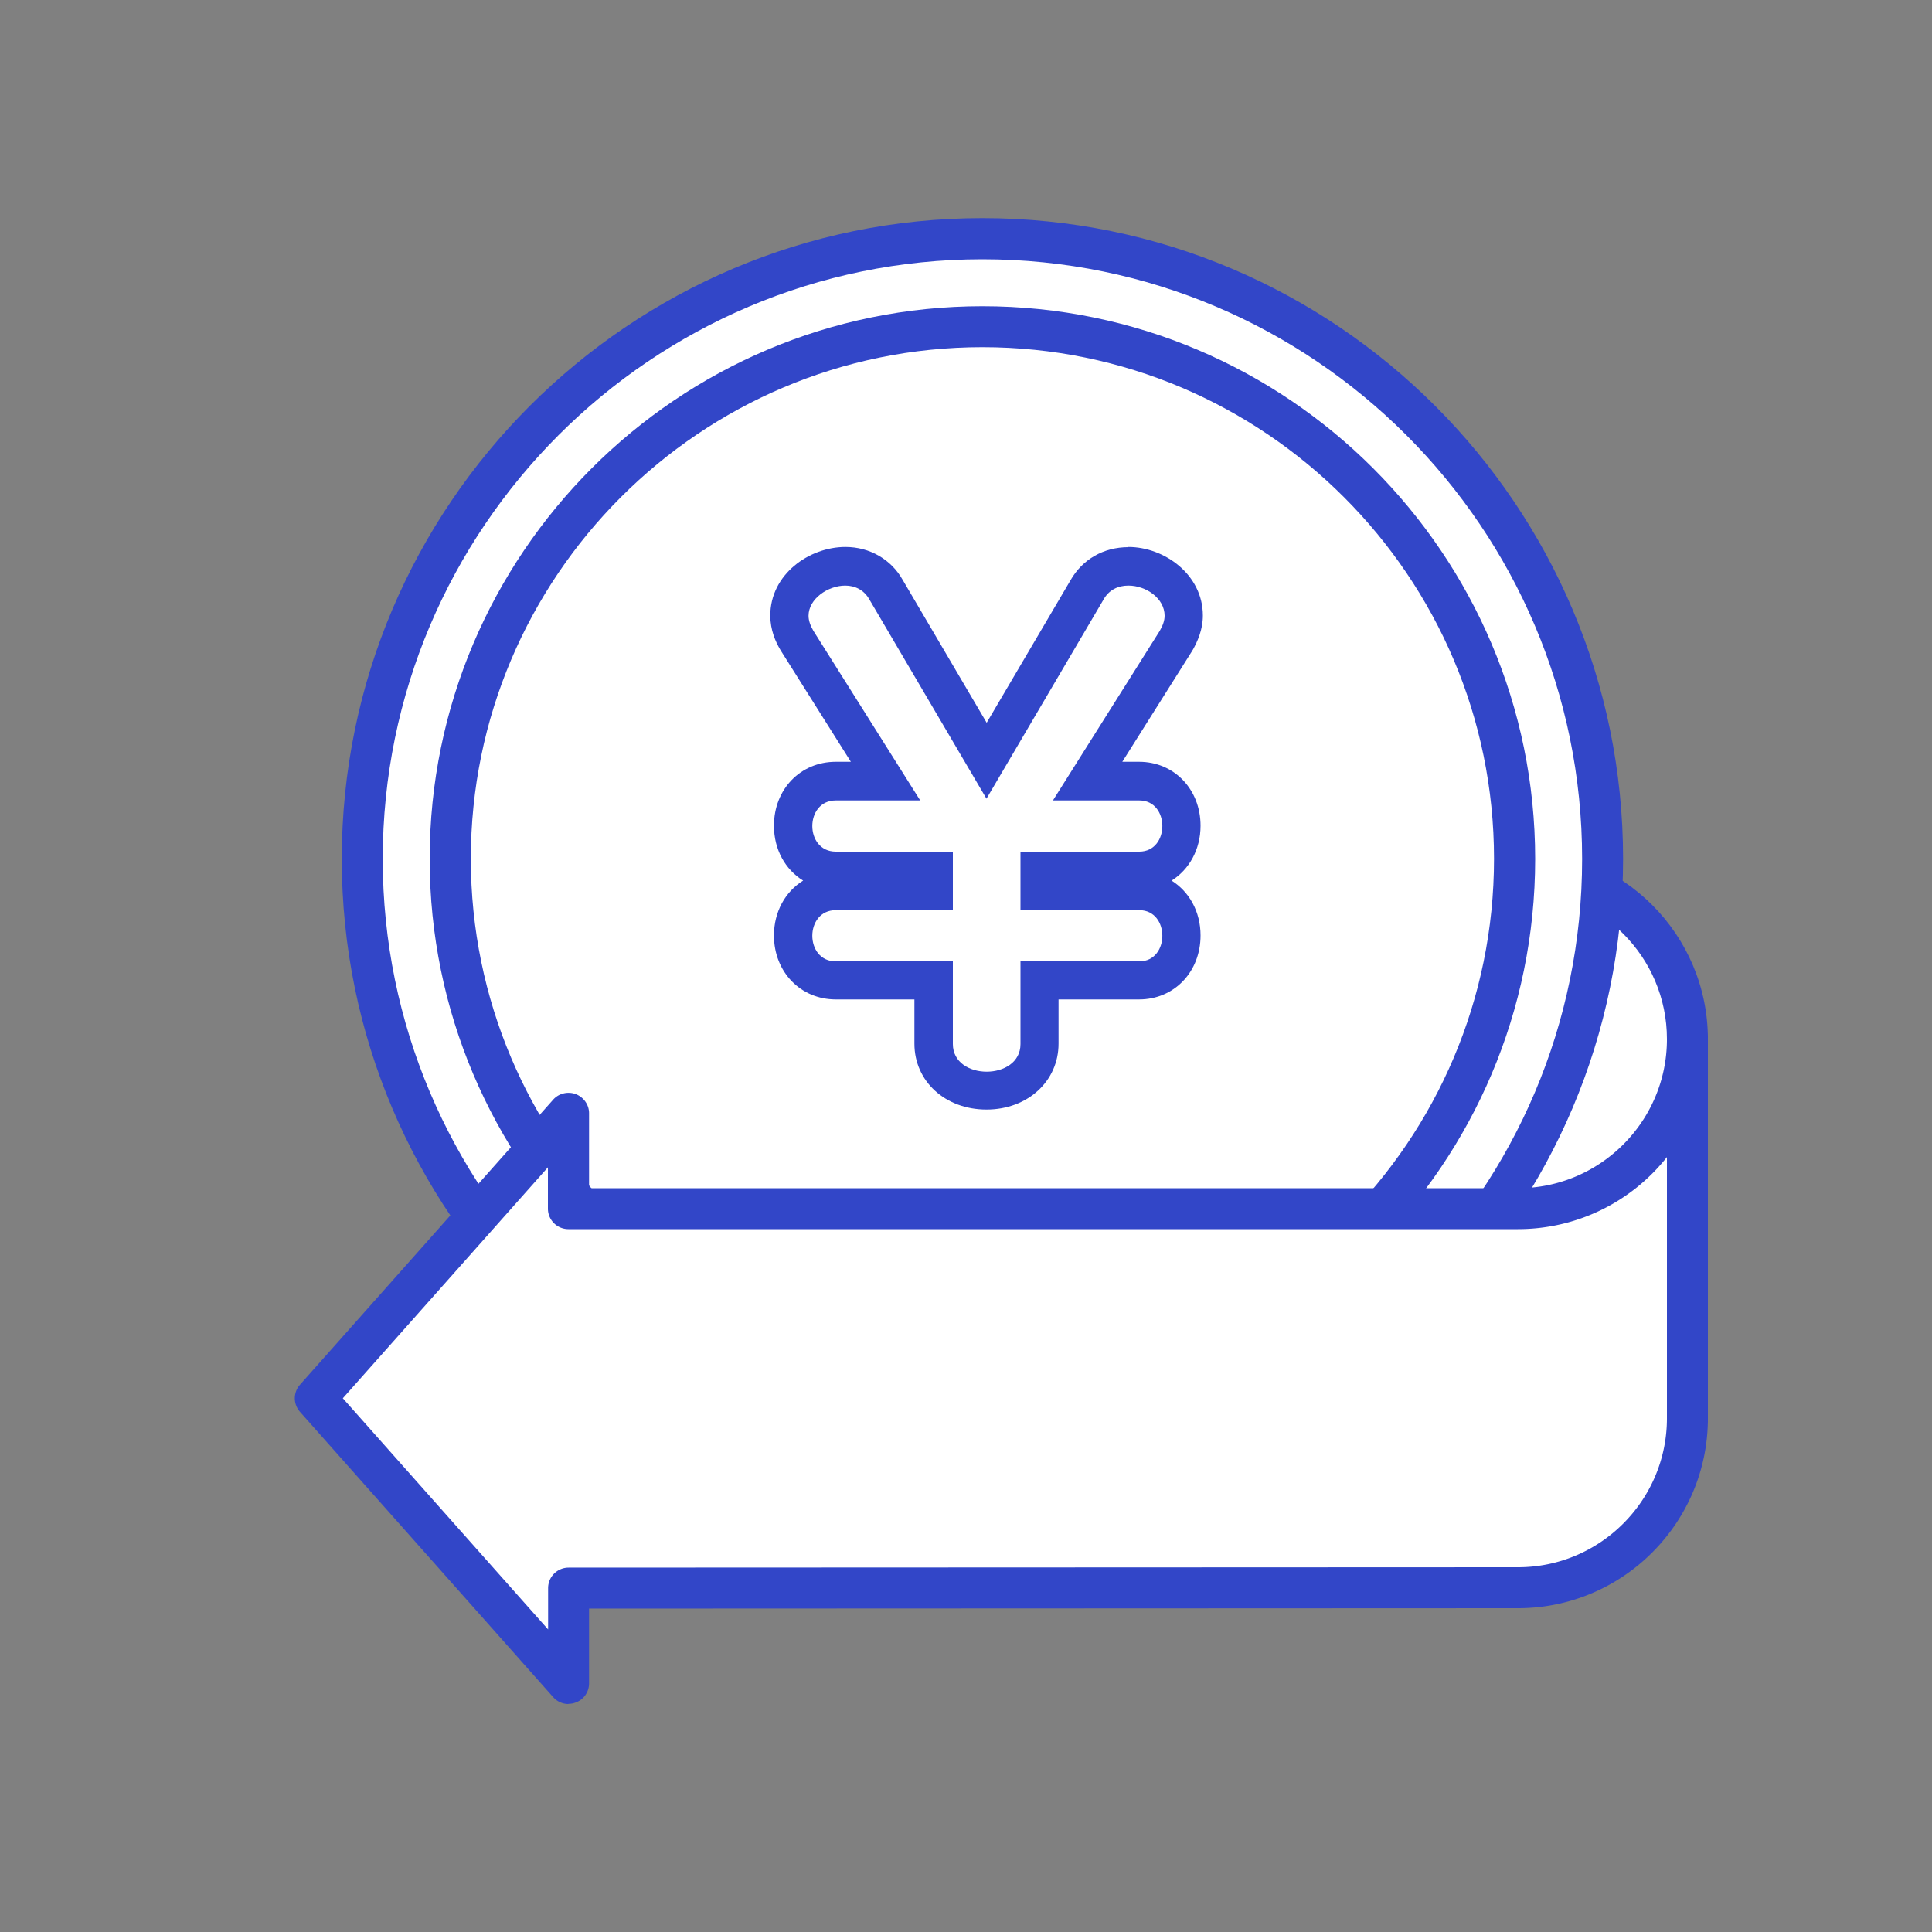 <svg height="100" width="100" xmlns="http://www.w3.org/2000/svg"><rect width="100%" height="100%" fill="#808080" stroke="none"/><path d="M67.74 45.02h10.83c4.84 0 8.77 3.93 8.77 8.77v19.62c0-4.84-3.93-8.77-8.77-8.77H67.74z" fill="#fff"/><path d="M87.34 74.47c-.59 0-1.06-.48-1.06-1.06 0-4.25-3.46-7.71-7.71-7.71H67.74c-.59 0-1.06-.48-1.06-1.06V45.02c0-.59.48-1.06 1.06-1.06h10.83c5.42 0 9.83 4.41 9.83 9.83v19.62c0 .59-.48 1.06-1.06 1.06zM68.8 63.57h9.77c3.12 0 5.91 1.46 7.71 3.73V53.78c0-4.25-3.46-7.71-7.71-7.71H68.8v17.49z" fill="#3246c8"/><circle cx="50.85" cy="44.46" fill="#fff" r="32.1"/><path d="M50.85 77.62c-18.29 0-33.16-14.88-33.16-33.16s14.87-33.17 33.16-33.17 33.16 14.88 33.16 33.16-14.88 33.16-33.16 33.16zm0-64.2c-17.11 0-31.04 13.92-31.04 31.04S33.73 75.5 50.85 75.5s31.04-13.92 31.04-31.04-13.92-31.04-31.04-31.04z" fill="#3246c8"/><circle cx="50.85" cy="44.46" fill="#fff" r="27.55"/><path d="M50.85 73.07c-15.78 0-28.61-12.83-28.61-28.61s12.83-28.61 28.61-28.61 28.61 12.83 28.61 28.61-12.83 28.61-28.61 28.61zm0-55.1c-14.6 0-26.48 11.88-26.48 26.48s11.88 26.48 26.48 26.48 26.48-11.88 26.48-26.48-11.88-26.48-26.48-26.48z" fill="#3246c8"/><path d="M58.41 30.31c.91 0 1.87.66 1.87 1.56 0 .25-.09.5-.25.78l-5.53 8.78h4.47c1.59 0 1.59 2.65 0 2.65h-6.15v3.03h6.15c1.59 0 1.59 2.65 0 2.65h-6.15v4.28c0 .95-.87 1.43-1.75 1.43s-1.75-.48-1.75-1.43v-4.28h-6.06c-1.62 0-1.62-2.65 0-2.65h6.06v-3.03h-6.06c-1.62 0-1.62-2.65 0-2.65h4.37l-5.53-8.78c-.16-.28-.25-.53-.25-.78 0-.87 1-1.56 1.9-1.56.5 0 .97.22 1.25.72l6.06 10.31 6.06-10.31c.28-.5.75-.72 1.28-.72m.01-1.99c-1.29 0-2.39.63-3.01 1.73l-4.33 7.36-4.35-7.4c-.59-1.05-1.7-1.7-2.96-1.7-1.88 0-3.89 1.42-3.89 3.55 0 .76.28 1.36.5 1.74l.03.05.03.05 3.61 5.73h-.78c-1.83 0-3.2 1.42-3.2 3.31 0 1.24.59 2.27 1.51 2.84-.92.57-1.51 1.61-1.51 2.84 0 1.89 1.38 3.31 3.2 3.31h4.07v2.29c0 1.95 1.6 3.41 3.73 3.41s3.73-1.47 3.73-3.41v-2.29h4.17c1.81 0 3.18-1.42 3.18-3.31 0-1.24-.59-2.27-1.5-2.84.91-.57 1.5-1.61 1.5-2.84 0-1.89-1.37-3.31-3.18-3.31h-.87l3.61-5.73.03-.05.03-.05c.21-.39.5-.99.5-1.74 0-2.12-1.99-3.55-3.86-3.55z" fill="#3246c8"/><path d="M78.57 62.56H29.42v-4.94l-13.1 14.75 13.1 14.76v-4.94l40.92-.02h8.22c4.84 0 8.77-3.93 8.77-8.77V53.78c0 4.84-3.93 8.77-8.77 8.77z" fill="#fff"/><path d="M29.42 88.2c-.3 0-.59-.13-.79-.36l-13.1-14.76c-.36-.4-.36-1.01 0-1.41l13.1-14.75c.29-.33.76-.44 1.17-.29.41.16.69.55.69.99v3.88h48.08c4.25 0 7.71-3.46 7.71-7.71 0-.59.48-1.06 1.06-1.06s1.06.48 1.06 1.06v19.62c0 5.42-4.41 9.83-9.83 9.83l-48.08.02v3.87c0 .44-.27.84-.69.99-.12.05-.25.07-.38.07zM17.75 72.38l10.62 11.96V82.2c0-.59.48-1.06 1.06-1.06l49.14-.02c4.25 0 7.71-3.46 7.71-7.71V59.89a9.827 9.827 0 0 1-7.71 3.73H29.42a1.06 1.06 0 0 1-1.06-1.06v-2.14L17.74 72.38z" fill="#3246c8"/></svg>